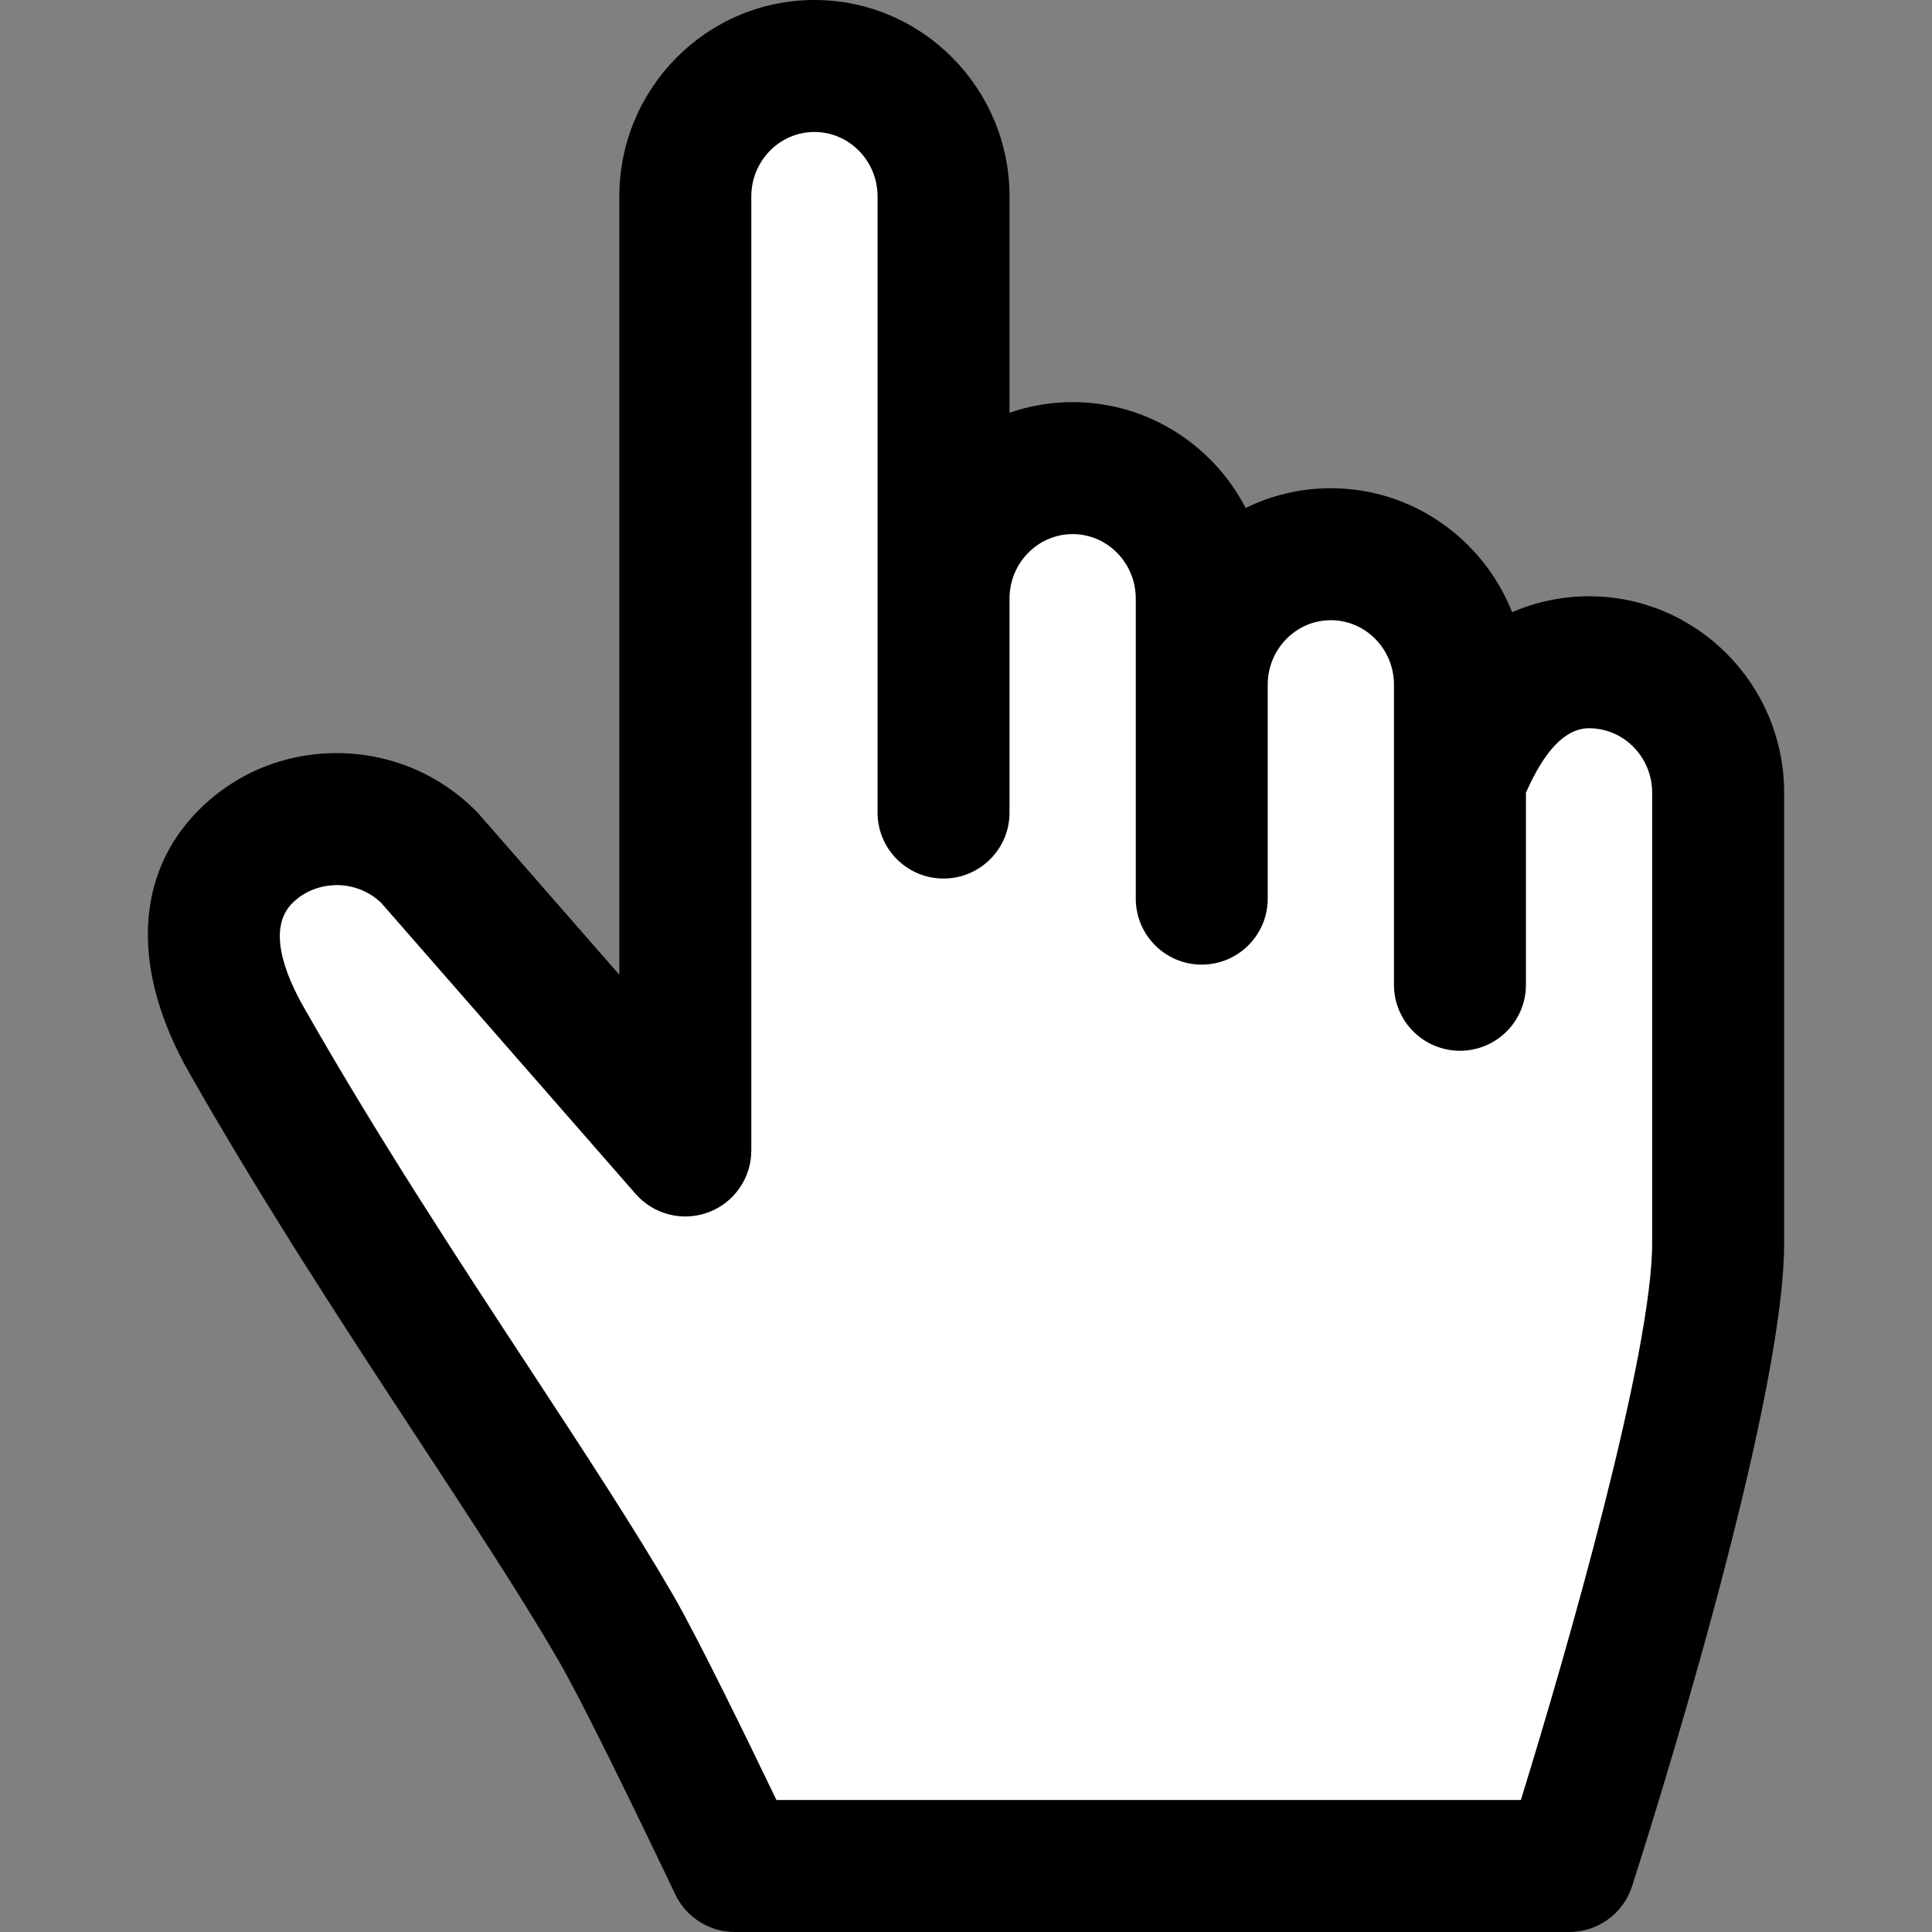 <?xml version="1.0" encoding="UTF-8" standalone="no"?>
<!DOCTYPE svg PUBLIC "-//W3C//DTD SVG 1.1//EN" "http://www.w3.org/Graphics/SVG/1.1/DTD/svg11.dtd">
<svg version="1.1" xmlns="http://www.w3.org/2000/svg" xmlns:xlink="http://www.w3.org/1999/xlink" preserveAspectRatio="xMidYMid meet"  x="0px" y="0px" viewBox="0 0 640 640"><rect x="0" y="0" width="640" height="640" fill="#808080" stroke="none"/><defs><path d="M336.65 160.41L441.43 189.55L530.24 227.71L568.41 249.92L568.41 437.96L520.53 606.57L241.59 610.04L211.06 560.78L79.92 308.9L118.78 276.29L237.43 385.92L241.59 42.45L290.86 27.88L317.22 87.55L336.65 160.41Z" id="acK5ANhUp"></path><path d="M500.91 202.8C491.4 178.77 468.07 161.73 440.86 161.73C430.75 161.73 421.17 164.09 412.64 168.27C401.85 147.46 380.21 133.21 355.32 133.21C348.01 133.21 340.98 134.46 334.42 136.73C334.42 129.56 334.42 72.24 334.42 65.08C334.42 29.2 305.43 0 269.79 0C234.15 0 205.16 29.2 205.16 65.08C205.16 82.27 205.16 168.21 205.16 322.9C177.23 290.94 161.71 273.19 158.61 269.64C158.28 269.28 157.95 268.92 157.61 268.58C145.38 256.34 129.12 249.56 111.8 249.48C111.69 249.48 111.58 249.48 111.47 249.48C94.2 249.48 78.03 256.15 65.9 268.28C44.53 289.66 43.35 321.39 62.67 355.35C87.68 399.29 114.86 440.72 138.85 477.28C156.37 503.99 172.93 529.23 185.04 550.09C195.53 568.2 223.39 626.92 223.68 627.51C227.29 635.14 234.99 640 243.42 640C271.06 640 492.19 640 519.83 640C529.33 640 537.73 633.88 540.64 624.84C545.8 608.81 591.02 466.68 591.02 411.79C591.02 396.87 591.02 277.52 591.02 262.61C591.02 226.72 562.03 197.52 526.39 197.52C517.35 197.52 508.73 199.41 500.91 202.8ZM526.39 241.24C537.92 241.24 547.3 250.82 547.3 262.6C547.3 277.52 547.3 396.87 547.3 411.79C547.3 448.26 519.27 546.33 503.8 596.28C479.14 596.28 281.87 596.28 257.21 596.28C248.15 577.42 231.16 542.49 222.85 528.16C210.14 506.25 193.26 480.53 175.4 453.29C151.77 417.28 124.99 376.46 100.66 333.73C94.31 322.57 88.5 307.52 96.83 299.19C100.71 295.29 105.94 293.26 111.59 293.2C117.1 293.23 122.28 295.3 126.25 299.06C134.69 308.71 202.13 385.86 210.56 395.5C216.55 402.36 226.18 404.78 234.7 401.58C243.23 398.38 248.88 390.22 248.88 381.12C248.88 349.51 248.88 96.68 248.88 65.08C248.88 53.3 258.26 43.72 269.79 43.72C281.32 43.72 290.7 53.3 290.7 65.08C290.7 85.49 290.7 248.76 290.7 269.17C290.7 281.24 300.49 291.03 312.56 291.03C324.63 291.03 334.42 281.24 334.42 269.17C334.42 262.08 334.42 205.37 334.42 198.28C334.42 186.51 343.8 176.93 355.33 176.93C366.86 176.93 376.24 186.51 376.24 198.28C376.24 208.22 376.24 287.74 376.24 297.68C376.24 309.76 386.02 319.54 398.09 319.54C410.16 319.54 419.95 309.76 419.95 297.68C419.95 290.59 419.95 233.9 419.95 226.81C419.95 215.03 429.33 205.45 440.86 205.45C452.39 205.45 461.77 215.03 461.77 226.81C461.77 236.75 461.77 316.28 461.77 326.22C461.77 338.29 471.56 348.08 483.63 348.08C495.71 348.08 505.49 338.29 505.49 326.22C505.49 321.98 505.49 300.77 505.49 262.6C511.74 248.36 518.71 241.24 526.39 241.24Z" id="bwpDgpkkg"></path></defs><g><g><g><use xlink:href="#acK5ANhUp" opacity="1" fill="#ffffff" fill-opacity="1"></use><g><use xlink:href="#acK5ANhUp" opacity="1" fill-opacity="0" stroke="#000000" stroke-width="1" stroke-opacity="1"></use></g></g><g><use xlink:href="#bwpDgpkkg" opacity="1" fill="#000000" fill-opacity="1"></use><g><use xlink:href="#bwpDgpkkg" opacity="1" fill-opacity="0" stroke="#000000" stroke-width="1" stroke-opacity="0"></use></g></g></g></g></svg>